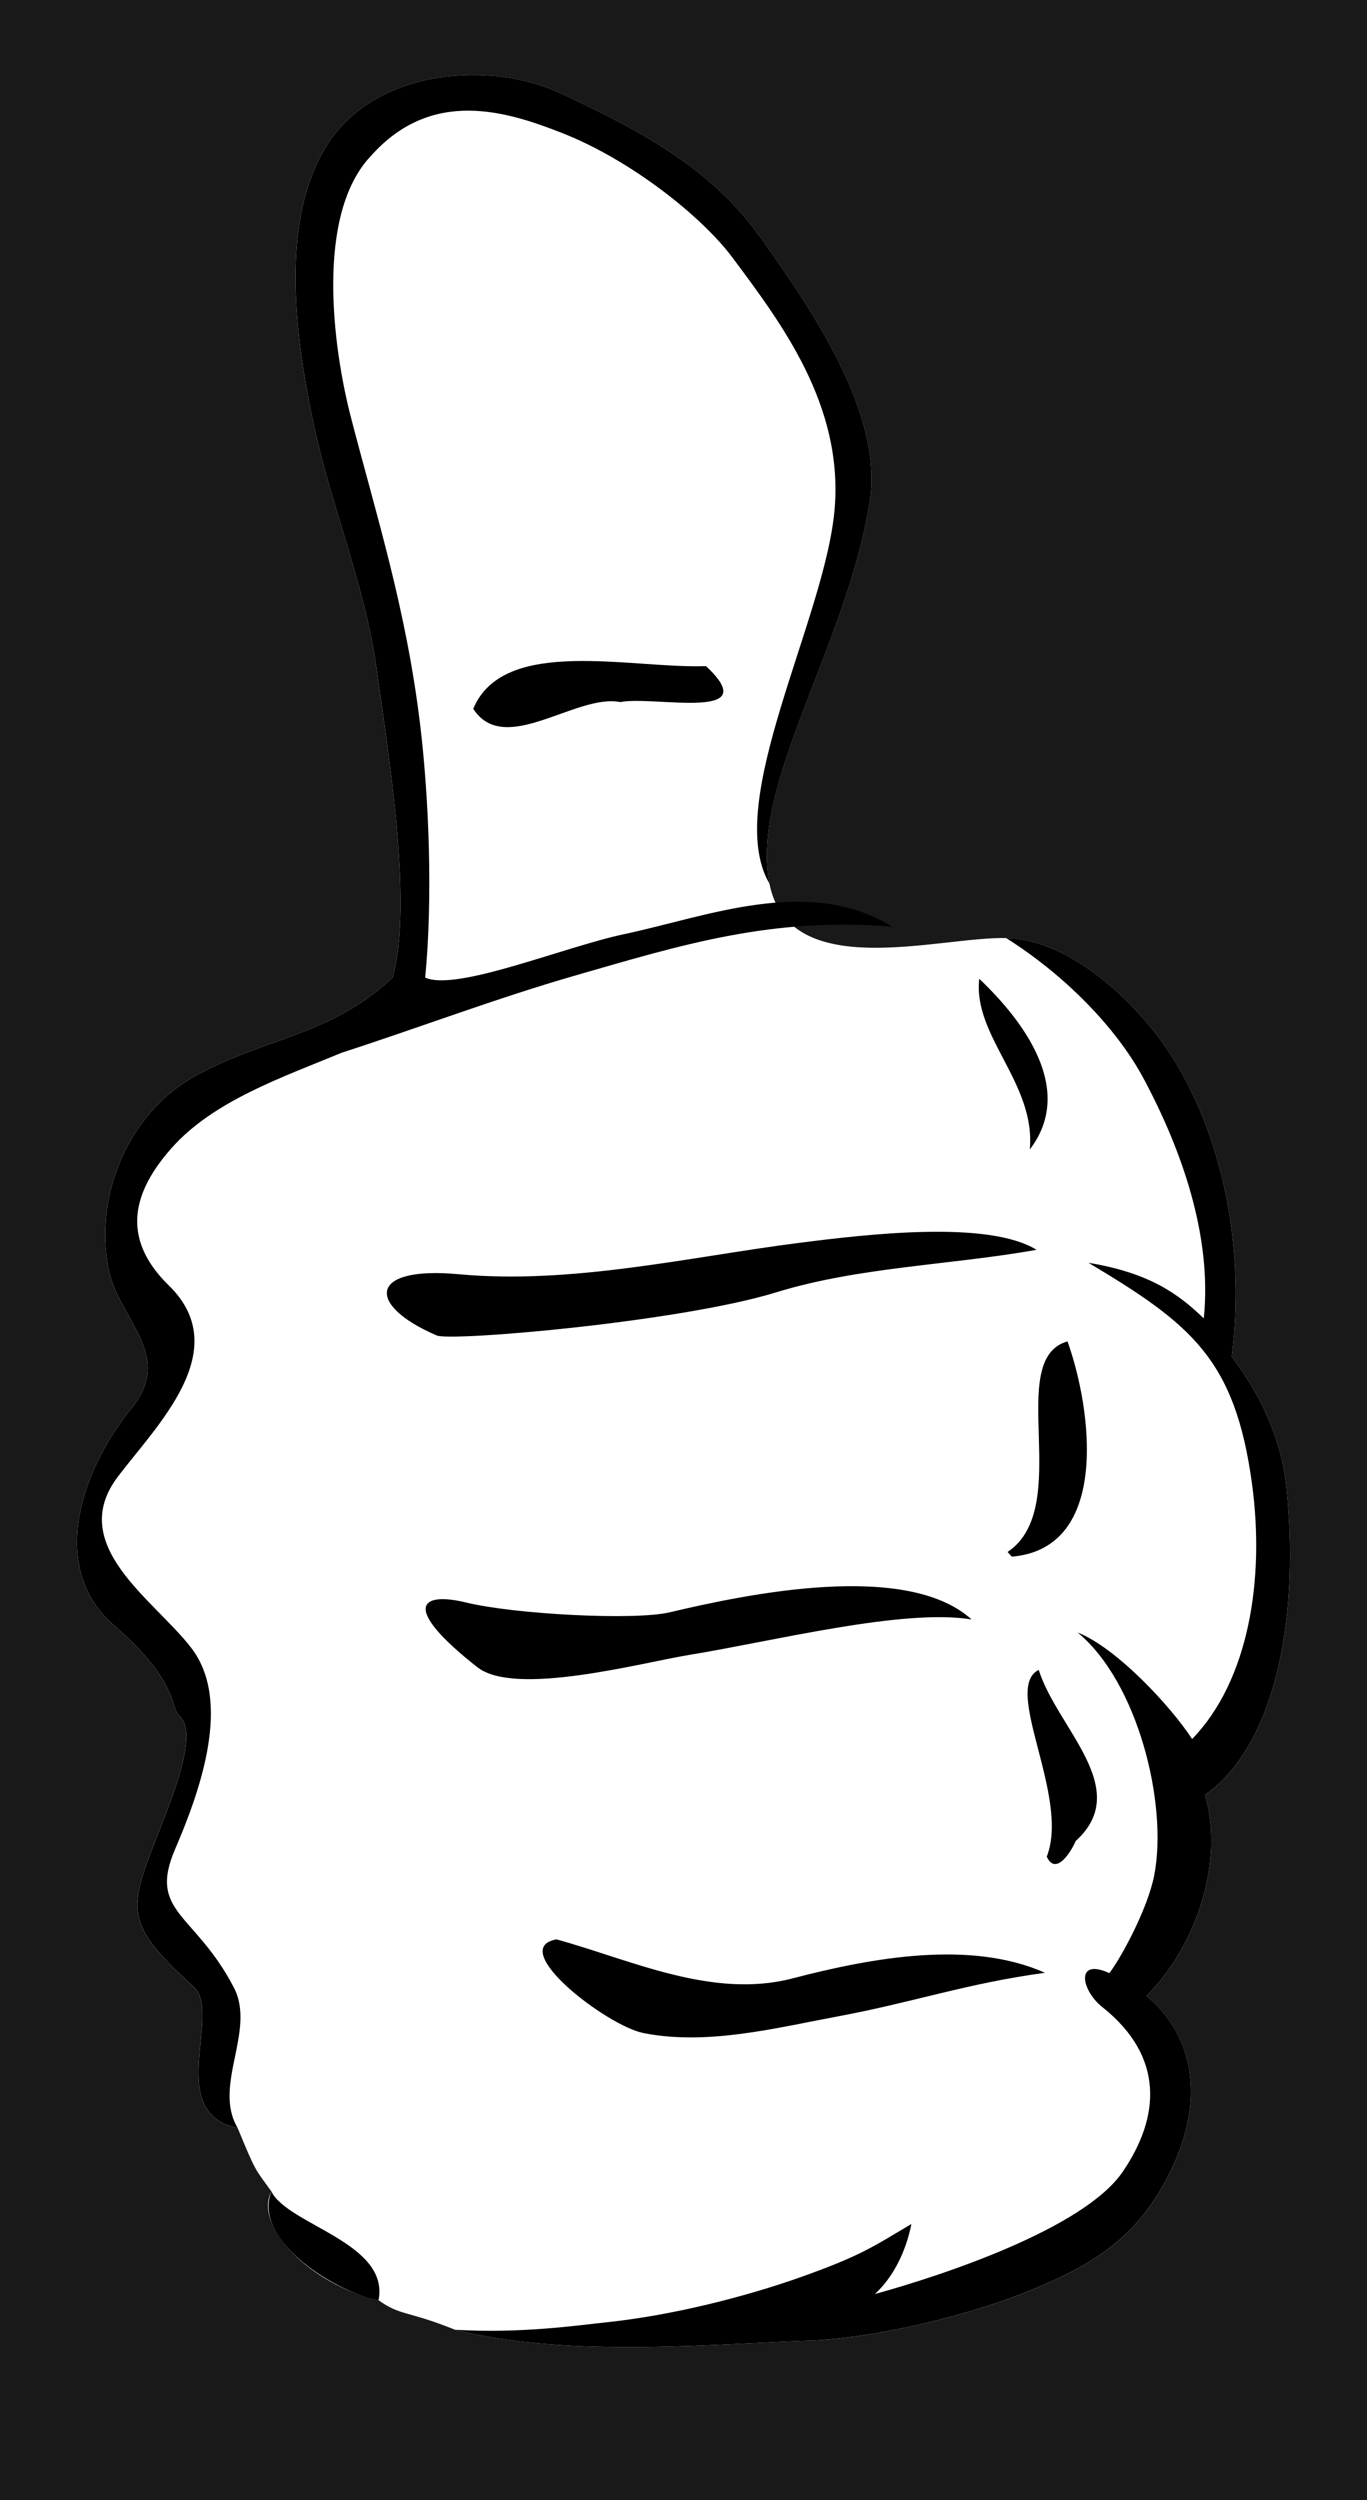 <?xml version="1.0"?><svg width="70" height="128" xmlns="http://www.w3.org/2000/svg">
 <title>Thumbs Up</title>

 <g>
  <title>Layer 1</title>
  <rect id="svg_7" height="130" width="74" y="-1" x="-2" stroke-width="5" fill="#191919"/>
  <g id="layer1">
   <path fill="#ffffff" d="m12.171,108.945c0.961,2.335 0.886,2.067 1.726,3.247c-0.928,1.78 2.001,4.778 5.487,5.568c1.123,0.809 1.52,0.54 3.916,1.512c6.057,1.508 13.786,0.665 18.524,0.544c4.301,-0.3 8.592,-1.638 10.457,-2.366c3.38,-1.319 5.501,-2.629 7.055,-5.195c2.711,-4.476 1.777,-8.08 -0.63,-10.071c2.677,-2.67 3.963,-7.032 2.998,-10.286c3.805,-2.689 4.836,-9.627 4.16,-15.813c-0.341,-3.123 -1.827,-5.304 -2.792,-6.641c0.71,-5.543 -0.472,-11.171 -2.952,-15.175c-1.708,-2.758 -5.18,-6.158 -8.601,-6.244c-3.42,-0.086 -11.105,2.33 -12.116,-2.78c-1.012,-5.11 3.968,-12.162 5.131,-19.57c0.715,-4.555 -3.06,-9.936 -5.553,-13.459c-2.486,-3.514 -5.939,-5.421 -10.297,-7.45c-3.588,-1.671 -9.269,-1.198 -11.759,2.391c-2.665,3.841 -1.835,10.082 -0.833,14.702c0.906,4.176 2.603,8.111 3.195,12.415c0.581,4.221 1.877,11.973 0.819,15.777c-3.224,3.006 -6.507,3.049 -10.12,5.043c-3.392,1.871 -5.163,6.084 -4.438,9.827c0.513,2.651 3.41,4.43 1.191,7.171c-2.647,3.271 -4.257,8.206 -0.902,11.119c3.355,2.913 2.851,4.175 3.351,4.641c0.5,0.466 0.6,1.603 -0.602,4.759c-1.941,5.096 -2.616,5.511 1.336,9.116c1.468,1.339 -1.526,6.446 2.248,7.219z" id="path3128"/>
   <path fill="#000000" id="path8092" d="m41.824,119.816c-4.738,0.121 -12.467,0.964 -18.524,-0.544c3.357,0.203 6.249,-0.223 7.786,-0.385c3.377,-0.356 7.106,-1.315 9.859,-2.289c3.119,-1.105 3.728,-1.556 5.725,-2.74c-0.256,1.316 -0.879,2.674 -1.867,3.585c3.395,-0.934 10.696,-3.338 12.688,-6.259c1.938,-2.841 2.109,-5.893 -0.996,-8.393c-1.123,-0.848 -1.472,-2.591 0.311,-1.777c0.576,-0.743 1.972,-3.285 2.304,-5.035c0.694,-3.658 -0.848,-9.862 -3.928,-12.403c1.989,0.783 4.777,3.78 5.863,5.455c2.881,-2.971 3.734,-8.134 3.068,-13.054c-0.865,-6.388 -3.099,-8.178 -8.375,-11.328c3.142,0.518 4.621,1.609 5.904,2.846c0.431,-4.193 -1.113,-8.59 -3.073,-12.263c-1.423,-2.667 -4.12,-5.365 -7.05,-7.209c3.42,0.086 6.893,3.486 8.601,6.244c2.479,4.004 3.662,9.632 2.952,15.175c0.964,1.337 2.45,3.519 2.792,6.641c0.676,6.186 -0.355,13.125 -4.16,15.813c0.965,3.254 -0.322,7.616 -2.998,10.286c2.407,1.991 3.34,5.595 0.63,10.071c-1.554,2.566 -3.675,3.876 -7.055,5.195c-1.866,0.728 -6.156,2.067 -10.457,2.366zm-32.635,-31.965c-0.5,-0.466 0.004,-1.728 -3.351,-4.641c-3.355,-2.913 -1.745,-7.849 0.902,-11.119c2.219,-2.741 -0.678,-4.521 -1.191,-7.171c-0.725,-3.743 1.046,-7.956 4.438,-9.827c3.613,-1.993 6.896,-2.037 10.12,-5.043c1.058,-3.804 -0.238,-11.556 -0.819,-15.777c-0.592,-4.303 -2.29,-8.238 -3.195,-12.415c-1.002,-4.62 -1.832,-10.861 0.833,-14.702c2.49,-3.59 8.171,-4.062 11.759,-2.391c4.358,2.029 7.81,3.936 10.297,7.45c2.494,3.524 6.268,8.905 5.553,13.459c-1.162,7.408 -6.142,14.46 -5.131,19.57c-2.437,-4.154 2.874,-13.562 3.338,-19.222c0.432,-5.32 -2.764,-9.516 -5.228,-12.827c-1.583,-2.127 -5.23,-5.008 -8.707,-6.376c-2.844,-1.119 -6.693,-2.349 -9.821,1.172c-2.848,3.019 -1.941,9.812 -1.011,13.396c1.289,4.968 2.82,9.767 3.536,15.685c0.462,3.817 0.653,8.934 0.262,12.977c1.615,0.719 7.072,-1.564 10.205,-2.229c4.261,-0.905 9.448,-3.011 13.71,-0.377c-6.16,-0.516 -10.818,0.939 -16.227,2.497c-4.033,1.162 -7.989,2.669 -11.963,3.954c-3.046,1.263 -6.571,2.463 -8.715,4.885c-1.927,2.176 -2.673,4.557 -0.136,7.033c3.384,3.303 -0.626,7.164 -2.611,9.785c-2.667,3.521 1.878,6.31 3.764,8.775c2.059,2.692 0.509,7.173 -0.837,10.305c-1.394,3.245 1.029,3.255 3.014,7.079c1.145,2.205 -1.101,5.024 0.195,7.188c-3.774,-0.773 -0.78,-5.88 -2.248,-7.219c-3.953,-3.605 -3.277,-4.02 -1.336,-9.116c1.202,-3.156 1.102,-4.293 0.602,-4.759zm10.196,29.909c-2.079,-0.366 -6.484,-3.013 -5.487,-5.568c0.84,1.717 6.06,2.616 5.487,5.568l0,0zm13.56,-13.678c-1.874,-0.374 -7.028,-4.333 -4.451,-4.796c3.794,1.04 7.976,3.072 12.095,1.997c4.112,-1.073 9.125,-1.974 12.92,-0.286c-4.008,0.544 -6.745,1.514 -10.618,2.235c-3.13,0.583 -6.681,1.501 -9.946,0.85zm20.655,-9.03c1.211,-3.06 -2.302,-8.626 -0.409,-9.562c0.932,2.984 4.857,6.087 1.888,8.764c-0.156,0.4 -0.986,1.857 -1.479,0.798zm-29.15,-9.694c-3.949,-3.103 -2.924,-3.887 -0.58,-3.317c2.492,0.607 8.632,0.925 10.416,0.503c3.994,-0.944 12.142,-2.644 15.467,0.365c-3.495,-0.577 -10.108,1.105 -14.463,1.815c-2.432,0.397 -8.907,2.151 -10.839,0.633zm27.146,-5.905c3.424,-2.289 -0.183,-9.87 3.068,-10.78c1.237,3.45 2.214,10.591 -2.851,11.021l-0.217,-0.24l-0,-0zm-29.238,-11.086c-3.608,-1.552 -3.523,-3.566 1.142,-3.132c5.77,0.536 11.857,-0.894 17.358,-1.598c3.574,-0.458 9.748,-1.179 12.221,0.348c-4.446,0.788 -9.099,0.873 -13.341,2.179c-4.909,1.511 -16.632,2.526 -17.381,2.204zm27.787,-18.258c2.212,2.104 4.955,5.651 2.587,8.74c0.315,-3.394 -2.926,-5.807 -2.587,-8.74zm-25.912,-13.822c1.555,-3.737 8.072,-2.045 11.918,-2.185c3.079,2.875 -2.694,1.498 -4.388,1.841c-2.269,-0.448 -5.926,2.825 -7.53,0.344z"/>
  </g>
 </g>
</svg>